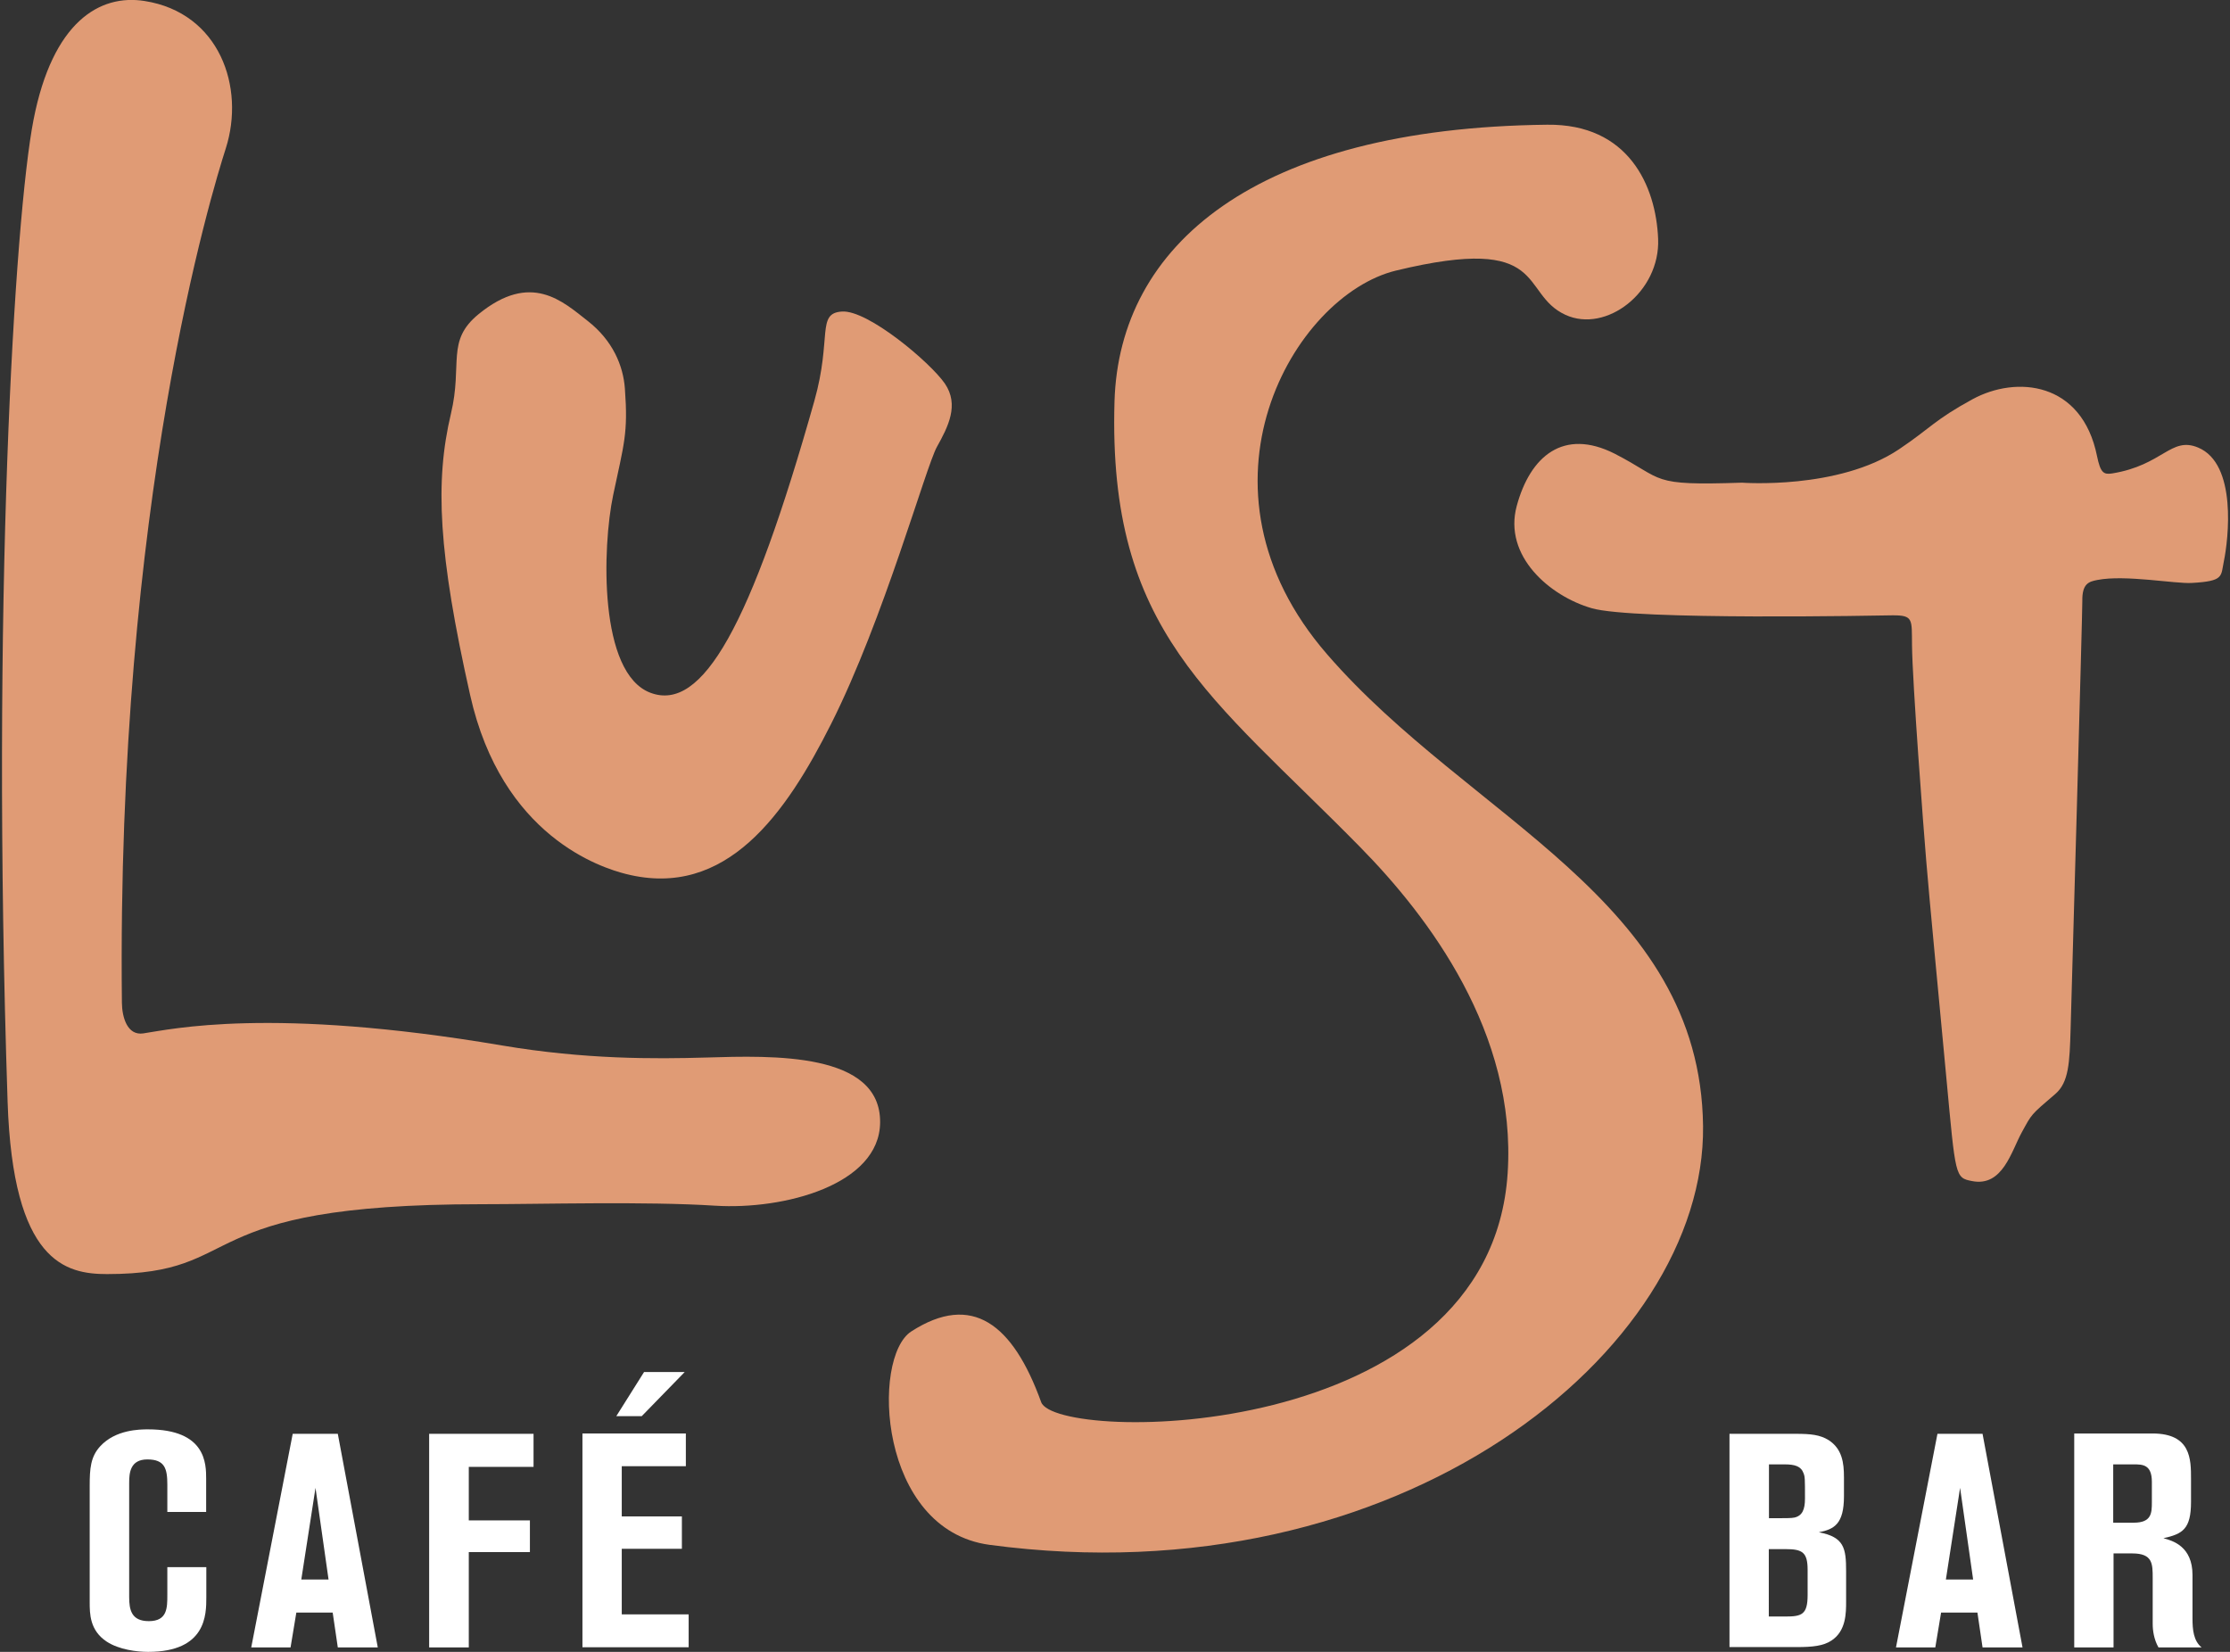 <?xml version="1.0" encoding="UTF-8"?> <svg xmlns="http://www.w3.org/2000/svg" xmlns:xlink="http://www.w3.org/1999/xlink" version="1.1" id="Ebene_1" x="0px" y="0px" viewBox="0 0 135 100" style="enable-background:new 0 0 135 100;" xml:space="preserve"><rect x="0" y="0" width="135" height="100" fill="#333333" stroke="none"/> <style type="text/css"> .st0{fill:#E09B75;} .st1{fill:#FFFFFF;} </style> <g> <path class="st0" d="M29.15,72.9c-18,0-14,4.23-22.67,4.23c-2.5,0-5.7-0.7-6.02-10.44c-1-30.1,0.42-53.54,1.57-59.44 c1.16-5.93,4-7.62,6.72-7.19c4.54,0.71,6.1,5.22,4.92,8.92c-0.82,2.56-6.63,21.41-6.29,51.73c0.01,0.88,0.33,1.99,1.29,1.85 c1.69-0.25,7.74-1.64,21.72,0.73c5.04,0.85,9.24,0.82,12.37,0.73c3.99-0.12,10.57-0.34,10.52,3.94c-0.04,3.76-5.8,5.29-9.98,5.03 C39.09,72.72,32.77,72.9,29.15,72.9z"></path> <path class="st0" d="M105.46,29.22c0,0,5.83,0.44,9.5-2.02c1.92-1.29,2.14-1.77,4.45-3.03c2.66-1.45,6.63-1.07,7.54,3.44 c0.21,1.02,0.4,1.13,0.92,1.05c3.07-0.5,3.55-2.25,5.19-1.57c2.39,0.98,1.84,5.57,1.57,6.88c-0.19,0.93,0.02,1.21-1.94,1.32 c-1.02,0.06-4.03-0.51-5.72-0.18c-0.5,0.1-0.93,0.2-0.91,1.28c0.01,0.58-0.65,23.97-0.71,25.94c-0.06,1.97-0.1,3.2-0.93,3.9 c-1.51,1.29-1.41,1.2-2.02,2.31c-0.64,1.16-1.16,3.32-3.01,2.96c-1.04-0.2-1-0.25-1.56-6.24c-0.33-3.54-1.07-11.26-1.22-13.16 c-0.16-1.9-0.84-10.8-0.86-13.06c-0.02-1.54,0.1-1.8-1.19-1.79c-0.58,0.01-15.67,0.31-18.2-0.43c-2.53-0.73-5.36-3.15-4.54-6.19 c0.82-3.03,2.84-4.72,5.92-3.17C100.84,29.05,99.78,29.41,105.46,29.22z"></path> <path class="st0" d="M55.17,80.6c3.68-2.37,6.15-0.45,7.86,4.28c0.89,2.48,27.16,2.59,28.24-13.85c0.56-8.49-4.78-15.53-8.93-19.75 c-9.01-9.17-15.28-13.03-14.87-26.98c0.28-9.43,8.49-16.55,26.19-16.75c4.92-0.06,6.59,3.69,6.72,6.91 c0.13,3.22-3.15,5.73-5.61,4.6c-2.83-1.3-0.92-4.94-10.26-2.68c-6.19,1.5-12.97,13.1-4.16,23.24C89,49.6,102.94,54.44,103.1,68.17 c0.16,13.6-18.35,28.68-43.2,25.35C53.16,92.61,52.73,82.17,55.17,80.6z"></path> <path class="st0" d="M35.58,19.43c1.51,1.18,2.15,2.7,2.25,4.1c0.2,2.72-0.05,3.31-0.71,6.44c-0.66,3.14-0.89,10.79,2.26,11.97 c3.14,1.18,6.07-4.03,9.92-17.67c1.08-3.84,0.11-5.31,1.67-5.41c1.56-0.11,5.34,3.07,6.23,4.36c0.88,1.29,0.2,2.61-0.48,3.83 c-0.68,1.23-3.22,10.44-6.4,16.76c-2.73,5.43-6.34,10.63-12.42,9.1c-1.47-0.37-7.52-2.25-9.44-10.84 c-1.93-8.59-2.14-12.91-1.16-17.03c0.72-3.02-0.31-4.4,1.67-6.02C32.15,16.42,34.07,18.25,35.58,19.43z"></path> <g> <path class="st1" d="M104.71,86.8h4.01c0.91,0,1.46,0.06,1.98,0.38c0.82,0.53,0.93,1.37,0.93,2.25v1.15c0,1.69-0.6,2-1.52,2.18 c1.54,0.29,1.65,0.97,1.65,2.36v1.83c0,0.7,0,1.78-0.88,2.36c-0.49,0.33-1.15,0.4-2.09,0.4h-4.09V86.8z M107.09,91.91 c1.06,0,1.34,0,1.54-0.04c0.48-0.11,0.64-0.49,0.64-1.15c0-1.21,0-1.32-0.09-1.54c-0.15-0.42-0.53-0.53-1.14-0.53h-0.95V91.91z M107.09,97.86h0.99c0.99,0,1.35-0.11,1.35-1.3v-1.52c0-1.06-0.31-1.26-1.32-1.26h-1.03V97.86z"></path> <path class="st1" d="M117.29,86.8h2.73l2.42,12.93h-2.42l-0.31-2.11h-2.2l-0.35,2.11h-2.38L117.29,86.8z M117.8,95.62h1.65 l-0.79-5.55L117.8,95.62z"></path> <path class="st1" d="M125.55,86.78h4.76c2.33,0,2.33,1.56,2.33,2.75v1.39c0,1.65-0.51,1.94-1.67,2.2 c0.56,0.15,1.76,0.49,1.76,2.23v2.64c0,0.66,0.06,1.34,0.55,1.74h-2.61c-0.28-0.49-0.35-1.04-0.35-1.43v-2.76 c0-0.88,0-1.5-1.24-1.5h-1.13v5.69h-2.38V86.78z M127.93,92.18h1.24c1.08,0,1.1-0.58,1.1-1.24v-1.23c0-1.06-0.57-1.06-1.1-1.06 h-1.24V92.18z"></path> </g> <g> <g> <path class="st1" d="M10.13,91.52v-1.65c0-0.97-0.16-1.52-1.21-1.52c-1.04,0-1.1,0.82-1.1,1.41v6.92c0,0.77,0.13,1.46,1.19,1.46 c1.12,0,1.12-0.8,1.12-1.59v-1.68h2.36v1.83c0,1.04,0,3.3-3.52,3.3c-0.68,0-1.76-0.13-2.51-0.62c-1.03-0.68-1.03-1.69-1.03-2.4 v-7.03c0-1.04,0.05-1.76,0.64-2.4c0.93-1.01,2.4-1.02,2.89-1.02c3.52,0,3.52,2.09,3.52,3v2H10.13z"></path> <path class="st1" d="M17.72,86.8h2.73l2.42,12.93h-2.42l-0.31-2.11h-2.2l-0.35,2.11h-2.38L17.72,86.8z M18.24,95.62h1.65 l-0.79-5.55L18.24,95.62z"></path> <path class="st1" d="M25.98,86.8h6.32v2h-3.92v3.24h3.7v1.92h-3.7v5.77h-2.4V86.8z"></path> <path class="st1" d="M35.26,86.78h6.26v1.98h-3.88v3.04h3.64v1.96h-3.64v3.97h4.05v1.99h-6.43V86.78z"></path> </g> <polygon class="st1" points="38.99,83.06 41.45,83.06 38.85,85.73 37.31,85.73 "></polygon> </g> </g> </svg> 